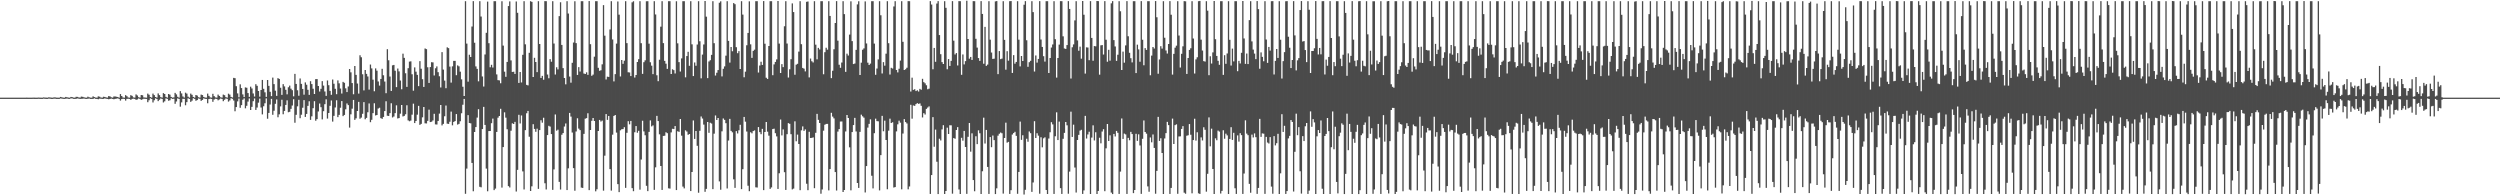 <?xml version="1.0" encoding="UTF-8"?>
<svg xmlns="http://www.w3.org/2000/svg" width="1920" height="150">
  <path d="M0 74.998h1v1.000H0zM1 74.998h1v1.000H1zM2 74.998h1v1.000H2zM3 74.998h1v1.000H3zM4 74.998h1v1.000H4zM5 74.998h1v1.000H5zM6 74.998h1v1.000H6zM7 74.998h1v1.000H7zM8 74.998h1v1.000H8zM9 74.998h1v1.000H9zM10 74.998h1v1.000H10zM11 74.998h1v1.000H11zM12 74.998h1v1.000H12zM13 74.997h1v1.000H13zM14 74.998h1v1.000H14zM15 74.998h1v1.000H15zM16 74.990h1v1.000H16zM17 74.995h1v1.000H17zM18 74.997h1v1.000H18zM19 74.998h1v1.000H19zM20 74.979h1v1.000H20zM21 74.986h1v1.000H21zM22 74.995h1v1.000H22zM23 74.997h1v1.000H23zM24 74.998h1v1.000H24zM25 74.940h1v1.000H25zM26 74.961h1v1.000H26zM27 74.993h1v1.000H27zM28 74.998h1v1.000H28zM29 74.885h1v1.000H29zM30 74.933h1v1.000H30zM31 74.986h1v1.000H31zM32 74.997h1v1.000H32zM33 74.796h1v1.000H33zM34 74.894h1v1.000H34zM35 74.974h1v1.000H35zM36 74.997h1v1.000H36zM37 74.725h1v1.000H37zM38 74.835h1v1.000H38zM39 74.974h1v1.000H39zM40 74.995h1v1.000H40zM41 74.762h1v1.000H41zM42 74.814h1v1.000H42zM43 74.960h1v1.000H43zM44 74.988h1v1.000H44zM45 74.997h1v1.000H45zM46 74.464h1v1.133H46zM47 74.718h1v1.000H47zM48 74.947h1v1.000H48zM49 74.995h1v1.000H49zM50 74.452h1v1.371H50zM51 74.693h1v1.000H51zM52 74.917h1v1.000H52zM53 74.992h1v1.000H53zM54 74.421h1v1.106H54zM55 74.620h1v1.000H55zM56 74.919h1v1.000H56zM57 74.993h1v1.000H57zM58 74.361h1v1.509H58zM59 74.416h1v1.216H59zM60 74.800h1v1.000H60zM61 74.976h1v1.000H61zM62 74.200h1v1.689H62zM63 74.327h1v1.477H63zM64 74.685h1v1.000H64zM65 74.952h1v1.000H65zM66 74.995h1v1.000H66zM67 74.263h1v1.571H67zM68 74.677h1v1.000H68zM69 74.958h1v1.000H69zM70 74.995h1v1.000H70zM71 73.969h1v1.969H71zM72 74.542h1v1.000H72zM73 74.914h1v1.000H73zM74 74.988h1v1.000H74zM75 73.960h1v2.287H75zM76 74.236h1v1.558H76zM77 74.842h1v1.000H77zM78 74.988h1v1.000H78zM79 74.271h1v1.656H79zM80 74.460h1v1.120H80zM81 74.823h1v1.000H81zM82 74.977h1v1.000H82zM83 73.761h1v2.453H83zM84 74.018h1v1.973H84zM85 74.717h1v1.000H85zM86 74.967h1v1.000H86zM87 74.104h1v2.158H87zM88 74.079h1v1.866H88zM89 74.283h1v1.479H89zM90 74.507h1v1.000H90zM91 74.984h1v1.000H91zM92 72.268h1v4.989H92zM93 73.746h1v2.335H93zM94 74.833h1v1.000H94zM95 74.989h1v1.000H95zM96 73.056h1v4.222H96zM97 73.894h1v2.030H97zM98 74.830h1v1.000H98zM99 74.990h1v1.000H99zM100 73.077h1v3.618H100zM101 73.634h1v2.296H101zM102 74.797h1v1.000H102zM103 74.982h1v1.000H103zM104 72.509h1v4.190H104zM105 73.323h1v3.044H105zM106 74.644h1v1.000H106zM107 74.969h1v1.000H107zM108 72.979h1v3.726H108zM109 73.141h1v3.170H109zM110 74.821h1v1.000H110zM111 74.932h1v1.000H111zM112 74.986h1v1.000H112zM113 71.910h1v6.596H113zM114 72.766h1v4.235H114zM115 74.523h1v1.000H115zM116 74.977h1v1.000H116zM117 71.909h1v6.779H117zM118 73.057h1v3.964H118zM119 74.508h1v1.000H119zM120 74.974h1v1.000H120zM121 71.742h1v5.942H121zM122 73.045h1v3.559H122zM123 74.617h1v1.000H123zM124 74.968h1v1.000H124zM125 71.515h1v7.199H125zM126 72.203h1v5.626H126zM127 74.414h1v1.166H127zM128 74.944h1v1.000H128zM129 72.175h1v5.196H129zM130 72.691h1v4.294H130zM131 74.466h1v1.000H131zM132 74.957h1v1.000H132zM133 74.824h1v1.000H133zM134 71.336h1v8.380H134zM135 72.509h1v5.419H135zM136 74.318h1v1.255H136zM137 74.962h1v1.000H137zM138 70.008h1v11.907H138zM139 71.738h1v6.919H139zM140 74.092h1v1.811H140zM141 74.928h1v1.000H141zM142 71.178h1v9.675H142zM143 71.878h1v6.563H143zM144 74.233h1v1.281H144zM145 74.957h1v1.000H145zM146 71.905h1v6.311H146zM147 72.795h1v4.507H147zM148 74.427h1v1.028H148zM149 74.955h1v1.000H149zM150 72.952h1v4.479H150zM151 73.401h1v3.440H151zM152 74.626h1v1.000H152zM153 74.935h1v1.000H153zM154 72.647h1v4.831H154zM155 72.998h1v3.744H155zM156 74.466h1v1.062H156zM157 74.908h1v1.000H157zM158 74.976h1v1.000H158zM159 71.904h1v7.385H159zM160 73.608h1v2.488H160zM161 74.799h1v1.000H161zM162 74.975h1v1.000H162zM163 72.044h1v6.161H163zM164 73.823h1v2.624H164zM165 74.817h1v1.000H165zM166 74.977h1v1.000H166zM167 72.661h1v4.415H167zM168 73.655h1v2.729H168zM169 74.684h1v1.000H169zM170 74.958h1v1.000H170zM171 72.631h1v5.092H171zM172 73.114h1v3.505H172zM173 74.600h1v1.000H173zM174 74.943h1v1.000H174zM175 71.936h1v6.084H175zM176 72.649h1v4.479H176zM177 74.467h1v1.025H177zM178 74.871h1v1.000H178zM179 59.779h1v17.439H179zM180 60.036h1v25.403H180zM181 66.223h1v15.981H181zM182 71.728h1v6.136H182zM183 74.695h1v1.000H183zM184 64.788h1v17.981H184zM185 67.655h1v13.082H185zM186 72.497h1v4.105H186zM187 74.565h1v1.000H187zM188 67.126h1v16.066H188zM189 67.382h1v13.853H189zM190 71.499h1v6.515H190zM191 74.383h1v1.224H191zM192 66.567h1v17.917H192zM193 67.944h1v14.115H193zM194 71.796h1v5.934H194zM195 74.143h1v1.466H195zM196 64.665h1v19.743H196zM197 65.918h1v16.669H197zM198 69.900h1v8.929H198zM199 74.234h1v1.490H199zM200 69.134h1v13.452H200zM201 61.364h1v26.504H201zM202 68.217h1v13.373H202zM203 70.932h1v8.388H203zM204 74.417h1v1.172H204zM205 61.425h1v29.747H205zM206 65.961h1v20.750H206zM207 70.491h1v9.784H207zM208 73.836h1v2.095H208zM209 59.593h1v28.594H209zM210 64.617h1v20.435H210zM211 69.608h1v10.100H211zM212 73.636h1v2.730H212zM213 60.031h1v30.018H213zM214 60.627h1v27.191H214zM215 67.389h1v14.344H215zM216 72.883h1v3.711H216zM217 64.608h1v23.166H217zM218 66.379h1v18.813H218zM219 68.978h1v11.599H219zM220 72.465h1v4.606H220zM221 67.037h1v19.184H221zM222 65.762h1v20.119H222zM223 68.107h1v15.509H223zM224 69.279h1v11.778H224zM225 73.981h1v2.205H225zM226 56.745h1v37.503H226zM227 64.459h1v23.686H227zM228 69.300h1v12.338H228zM229 73.502h1v3.138H229zM230 60.258h1v30.506H230zM231 64.415h1v23.675H231zM232 68.305h1v14.427H232zM233 72.694h1v4.200H233zM234 63.287h1v26.513H234zM235 65.072h1v22.404H235zM236 68.987h1v12.337H236zM237 72.869h1v4.917H237zM238 62.379h1v29.654H238zM239 64.581h1v24.777H239zM240 68.164h1v14.954H240zM241 72.198h1v5.545H241zM242 60.771h1v31.967H242zM243 60.705h1v30.773H243zM244 66.071h1v19.535H244zM245 70.280h1v9.257H245zM246 68.190h1v14.148H246zM247 62.289h1v29.393H247zM248 65.762h1v19.615H248zM249 70.253h1v9.749H249zM250 73.622h1v2.664H250zM251 61.817h1v29.243H251zM252 65.445h1v21.354H252zM253 69.793h1v11.438H253zM254 72.796h1v4.345H254zM255 61.061h1v32.321H255zM256 64.321h1v24.657H256zM257 68.175h1v14.363H257zM258 72.352h1v4.638H258zM259 61.723h1v28.250H259zM260 63.975h1v24.219H260zM261 67.979h1v14.750H261zM262 71.821h1v5.818H262zM263 62.889h1v26.302H263zM264 63.598h1v24.682H264zM265 67.826h1v16.130H265zM266 70.683h1v8.797H266zM267 66.430h1v14.320H267zM268 52.990h1v44.998H268zM269 55.530h1v32.287H269zM270 63.770h1v19.664H270zM271 72.374h1v4.394H271zM272 50.695h1v41.388H272zM273 57.512h1v33.357H273zM274 64.142h1v21.109H274zM275 71.895h1v6.321H275zM276 42.454h1v48.751H276zM277 43.981h1v46.313H277zM278 57.054h1v30.369H278zM279 69.449h1v8.990H279zM280 53.763h1v37.809H280zM281 56.706h1v33.824H281zM282 58.719h1v27.502H282zM283 68.830h1v10.629H283zM284 49.576h1v44.252H284zM285 52.550h1v39.459H285zM286 61.188h1v25.720H286zM287 70.092h1v9.204H287zM288 52.537h1v36.120H288zM289 54.262h1v34.041H289zM290 62.576h1v20.792H290zM291 65.726h1v17.018H291zM292 60.643h1v30.093H292zM293 52.849h1v38.419H293zM294 57.784h1v32.004H294zM295 62.599h1v22.677H295zM296 71.583h1v6.193H296zM297 37.788h1v51.098H297zM298 46.265h1v42.827H298zM299 58.783h1v28.080H299zM300 69.829h1v9.471H300zM301 50.174h1v40.063H301zM302 49.885h1v39.606H302zM303 54.348h1v32.517H303zM304 66.940h1v13.941H304zM305 52.627h1v38.362H305zM306 54.833h1v35.845H306zM307 61.839h1v25.481H307zM308 68.535h1v12.080H308zM309 41.192h1v48.268H309zM310 44.444h1v44.546H310zM311 56.268h1v31.511H311zM312 66.694h1v14.128H312zM313 52.399h1v40.065H313zM314 47.288h1v45.830H314zM315 47.103h1v45.495H315zM316 57.052h1v31.022H316zM317 69.611h1v9.996H317zM318 51.770h1v42.720H318zM319 55.051h1v37.868H319zM320 57.520h1v30.522H320zM321 66.160h1v15.129H321zM322 46.952h1v48.937H322zM323 52.796h1v42.327H323zM324 60.822h1v29.282H324zM325 66.760h1v15.436H325zM326 37.232h1v57.468H326zM327 37.743h1v57.102H327zM328 51.647h1v41.194H328zM329 63.677h1v20.523H329zM330 51.497h1v42.253H330zM331 47.791h1v45.715H331zM332 47.902h1v44.627H332zM333 57.963h1v29.433H333zM334 52.404h1v43.136H334zM335 51.007h1v44.624H335zM336 55.457h1v37.405H336zM337 58.584h1v28.645H337zM338 67.177h1v13.455H338zM339 40.049h1v56.237H339zM340 53.479h1v41.650H340zM341 61.877h1v27.411H341zM342 67.751h1v13.301H342zM343 36.328h1v58.647H343zM344 36.943h1v58.218H344zM345 51.157h1v42.324H345zM346 63.418h1v22.288H346zM347 50.939h1v45.316H347zM348 46.763h1v46.873H348zM349 46.764h1v46.215H349zM350 57.729h1v29.868H350zM351 50.227h1v45.450H351zM352 50.937h1v44.215H352zM353 55.039h1v38.102H353zM354 60.905h1v26.095H354zM355 66.635h1v13.813H355zM356 73.745h1v2.244H356zM357 0.907h1v147.945H357zM358 33.496h1v96.006H358zM359 62.715h1v25.701H359zM360 42.033h1v52.456H360zM361 43.792h1v50.913H361zM362 20.382h1v104.760H362zM363 0.873h1v146.027H363zM364 32.833h1v68.559H364zM365 50.982h1v46.602H365zM366 52.870h1v37.430H366zM367 62.453h1v21.417H367zM368 0.909h1v142.540H368zM369 12.717h1v131.135H369zM370 58.732h1v40.375H370zM371 66.458h1v15.631H371zM372 41.810h1v54.157H372zM373 25.204h1v104.261H373zM374 1.210h1v145.708H374zM375 33.155h1v67.503H375zM376 51.671h1v48.934H376zM377 49.768h1v44.854H377zM378 51.879h1v39.229H378zM379 0.913h1v145.102H379zM380 0.910h1v143.911H380zM381 57.126h1v44.216H381zM382 61.563h1v28.820H382zM383 61.750h1v27.314H383zM384 63.962h1v19.597H384zM385 0.973h1v143.088H385zM386 35.034h1v77.924H386zM387 55.058h1v31.201H387zM388 58.979h1v31.364H388zM389 47.589h1v51.673H389zM390 4.639h1v138.309H390zM391 1.088h1v142.865H391zM392 46.411h1v53.968H392zM393 55.243h1v39.470H393zM394 55.108h1v40.116H394zM395 56.787h1v36.799H395zM396 1.113h1v146.003H396zM397 9.813h1v120.626H397zM398 63.682h1v24.482H398zM399 55.299h1v39.545H399zM400 63.350h1v25.344H400zM401 42.084h1v89.570H401zM402 0.909h1v144.587H402zM403 34.058h1v65.873H403zM404 65.200h1v21.774H404zM405 65.586h1v19.632H405zM406 40.526h1v64.468H406zM407 0.902h1v145.802H407zM408 1.416h1v141.688H408zM409 59.127h1v36.253H409zM410 44.396h1v54.636H410zM411 47.639h1v53.598H411zM412 55.383h1v43.436H412zM413 0.909h1v144.140H413zM414 33.814h1v66.103H414zM415 59.860h1v32.485H415zM416 58.270h1v35.941H416zM417 61.259h1v29.174H417zM418 0.878h1v139.845H418zM419 0.926h1v144.594H419zM420 57.258h1v46.461H420zM421 60.105h1v36.504H421zM422 45.399h1v51.808H422zM423 47.388h1v55.590H423zM424 0.911h1v144.884H424zM425 33.448h1v96.626H425zM426 57.248h1v30.643H426zM427 51.682h1v48.658H427zM428 53.314h1v46.296H428zM429 12.415h1v127.244H429zM430 1.761h1v143.787H430zM431 34.527h1v68.946H431zM432 52.306h1v49.884H432zM433 59.908h1v37.284H433zM434 64.751h1v30.045H434zM435 0.910h1v145.051H435zM436 10.412h1v118.889H436zM437 58.766h1v27.954H437zM438 63.502h1v26.052H438zM439 48.220h1v53.570H439zM440 32.641h1v96.502H440zM441 0.987h1v145.506H441zM442 33.147h1v67.799H442zM443 57.551h1v33.285H443zM444 51.573h1v47.180H444zM445 54.930h1v45.011H445zM446 0.908h1v143.154H446zM447 0.909h1v143.401H447zM448 56.479h1v46.323H448zM449 56.843h1v34.283H449zM450 55.536h1v35.165H450zM451 57.502h1v29.476H451zM452 0.813h1v145.222H452zM453 33.933h1v65.904H453zM454 58.197h1v34.590H454zM455 57.292h1v33.335H455zM456 43.543h1v49.377H456zM457 0.911h1v146.028H457zM458 0.910h1v144.454H458zM459 52.049h1v48.558H459zM460 54.400h1v37.712H460zM461 53.975h1v39.344H461zM462 49.418h1v43.194H462zM463 3.932h1v142.502H463zM464 27.370h1v92.190H464zM465 61.020h1v26.563H465zM466 58.860h1v33.188H466zM467 59.102h1v29.991H467zM468 22.609h1v107.268H468zM469 0.909h1v145.454H469zM470 30.286h1v73.125H470zM471 62.525h1v26.489H471zM472 56.928h1v31.395H472zM473 33.504h1v68.321H473zM474 1.122h1v140.282H474zM475 11.286h1v136.286H475zM476 58.718h1v41.353H476zM477 46.090h1v53.198H477zM478 48.985h1v50.142H478zM479 46.590h1v51.094H479zM480 0.909h1v143.366H480zM481 33.138h1v68.829H481zM482 55.504h1v37.558H482zM483 55.629h1v39.851H483zM484 58.442h1v34.417H484zM485 1.804h1v142.673H485zM486 0.990h1v145.826H486zM487 59.539h1v42.038H487zM488 57.607h1v39.201H488zM489 47.621h1v54.304H489zM490 45.455h1v54.987H490zM491 0.910h1v144.778H491zM492 33.179h1v89.357H492zM493 56.727h1v35.985H493zM494 47.792h1v53.105H494zM495 46.352h1v57.535H495zM496 0.985h1v141.699H496zM497 0.918h1v145.856H497zM498 33.530h1v67.753H498zM499 47.826h1v44.641H499zM500 50.447h1v46.652H500zM501 56.926h1v39.380H501zM502 0.910h1v144.892H502zM503 11.127h1v117.365H503zM504 57.788h1v31.222H504zM505 62.367h1v30.597H505zM506 45.894h1v57.261H506zM507 20.505h1v107.002H507zM508 0.935h1v144.913H508zM509 33.122h1v71.264H509zM510 46.754h1v57.498H510zM511 48.895h1v52.684H511zM512 52.894h1v49.410H512zM513 0.910h1v143.729H513zM514 0.909h1v143.913H514zM515 56.851h1v44.855H515zM516 53.179h1v45.715H516zM517 53.838h1v45.286H517zM518 56.429h1v40.414H518zM519 0.963h1v145.015H519zM520 33.255h1v67.565H520zM521 47.730h1v53.544H521zM522 54.915h1v36.473H522zM523 44.875h1v59.320H523zM524 0.920h1v142.394H524zM525 0.910h1v143.764H525zM526 59.415h1v40.675H526zM527 43.082h1v57.916H527zM528 39.789h1v63.751H528zM529 50.535h1v52.362H529zM530 0.897h1v145.830H530zM531 34.067h1v98.016H531zM532 58.398h1v34.096H532zM533 47.967h1v58.727H533zM534 50.505h1v50.125H534zM535 34.217h1v77.766H535zM536 0.909h1v147.112H536zM537 31.688h1v68.744H537zM538 60.177h1v29.265H538zM539 41.911h1v49.118H539zM540 34.127h1v61.569H540zM541 0.781h1v146.539H541zM542 12.807h1v132.225H542zM543 59.995h1v33.686H543zM544 47.200h1v54.816H544zM545 46.235h1v48.037H545zM546 42.118h1v52.771H546zM547 0.911h1v144.318H547zM548 33.159h1v69.473H548zM549 58.016h1v30.667H549zM550 55.877h1v36.266H550zM551 53.831h1v36.783H551zM552 2.088h1v137.229H552zM553 1.038h1v144.667H553zM554 58.653h1v42.219H554zM555 52.858h1v38.128H555zM556 50.975h1v41.102H556zM557 42.736h1v51.870H557zM558 0.908h1v143.822H558zM559 31.388h1v76.532H559zM560 48.053h1v43.223H560zM561 36.100h1v64.395H561zM562 39.366h1v62.250H562zM563 2.337h1v135.383H563zM564 3.218h1v141.088H564zM565 36.271h1v64.457H565zM566 40.859h1v61.642H566zM567 39.272h1v60.780H567zM568 52.995h1v42.852H568zM569 0.908h1v144.348H569zM570 11.202h1v118.757H570zM571 59.352h1v30.429H571zM572 55.016h1v38.409H572zM573 34.780h1v66.251H573zM574 25.288h1v117.371H574zM575 1.045h1v145.812H575zM576 34.040h1v67.554H576zM577 44.428h1v57.953H577zM578 39.057h1v61.622H578zM579 38.132h1v62.021H579zM580 0.909h1v142.981H580zM581 0.913h1v143.112H581zM582 55.725h1v41.881H582zM583 50.351h1v51.127H583zM584 47.427h1v55.647H584zM585 49.844h1v49.110H585zM586 0.814h1v145.185H586zM587 33.603h1v67.792H587zM588 59.680h1v34.028H588zM589 60.630h1v40.487H589zM590 35.310h1v68.893H590zM591 0.920h1v144.127H591zM592 0.910h1v143.025H592zM593 57.760h1v41.387H593zM594 49.450h1v49.389H594zM595 47.547h1v54.734H595zM596 45.624h1v59.132H596zM597 0.762h1v144.334H597zM598 33.507h1v99.544H598zM599 56.044h1v35.770H599zM600 49.270h1v54.709H600zM601 51.573h1v47.785H601zM602 20.157h1v112.088H602zM603 0.909h1v144.984H603zM604 33.421h1v69.657H604zM605 59.535h1v35.009H605zM606 53.183h1v41.906H606zM607 45.454h1v57.634H607zM608 2.635h1v142.816H608zM609 9.280h1v135.558H609zM610 57.401h1v35.797H610zM611 49.643h1v58.874H611zM612 48.983h1v54.379H612zM613 39.608h1v70.963H613zM614 0.913h1v145.160H614zM615 33.926h1v66.161H615zM616 52.193h1v44.900H616zM617 52.740h1v47.776H617zM618 54.825h1v44.547H618zM619 1.383h1v139.716H619zM620 1.139h1v144.922H620zM621 59.437h1v41.790H621zM622 44.931h1v61.073H622zM623 47.049h1v58.810H623zM624 47.990h1v57.514H624zM625 0.909h1v143.616H625zM626 34.319h1v67.653H626zM627 45.552h1v41.920H627zM628 36.748h1v55.285H628zM629 37.983h1v56.462H629zM630 0.910h1v147.853H630zM631 0.898h1v144.627H631zM632 57.021h1v43.337H632zM633 40.065h1v55.725H633zM634 36.650h1v58.529H634zM635 38.170h1v56.963H635zM636 0.912h1v145.295H636zM637 12.241h1v117.614H637zM638 59.990h1v26.630H638zM639 54.306h1v35.249H639zM640 37.850h1v53.087H640zM641 17.667h1v114.456H641zM642 0.895h1v145.441H642zM643 31.242h1v69.846H643zM644 49.723h1v49.423H644zM645 52.047h1v41.287H645zM646 48.015h1v45.274H646zM647 0.909h1v146.553H647zM648 10.855h1v135.090H648zM649 55.203h1v45.763H649zM650 41.213h1v47.128H650zM651 42.669h1v47.950H651zM652 26.553h1v86.620H652zM653 1.040h1v145.155H653zM654 31.608h1v69.829H654zM655 49.193h1v46.853H655zM656 48.771h1v41.764H656zM657 38.303h1v62.646H657zM658 3.396h1v137.164H658zM659 0.971h1v143.379H659zM660 57.598h1v43.653H660zM661 48.147h1v39.924H661zM662 38.201h1v51.131H662zM663 37.157h1v53.209H663zM664 1.077h1v146.759H664zM665 33.386h1v94.149H665zM666 48.106h1v49.898H666zM667 49.912h1v45.233H667zM668 48.847h1v42.818H668zM669 0.910h1v134.057H669zM670 0.909h1v143.794H670zM671 33.486h1v68.794H671zM672 57.447h1v33.700H672zM673 52.630h1v40.425H673zM674 45.624h1v47.567H674zM675 0.907h1v145.314H675zM676 11.747h1v107.411H676zM677 56.437h1v32.539H677zM678 47.723h1v53.079H678zM679 50.429h1v42.251H679zM680 41.192h1v66.321H680zM681 0.909h1v144.455H681zM682 33.177h1v67.188H682zM683 57.265h1v33.896H683zM684 52.092h1v42.381H684zM685 52.637h1v41.250H685zM686 4.990h1v139.049H686zM687 0.907h1v142.753H687zM688 53.740h1v47.170H688zM689 55.614h1v39.895H689zM690 52.794h1v39.868H690zM691 46.535h1v47.683H691zM692 0.898h1v144.518H692zM693 32.082h1v70.494H693zM694 53.766h1v37.729H694zM695 53.173h1v40.575H695zM696 52.043h1v42.798H696zM697 0.881h1v144.522H697zM698 0.905h1v142.314H698zM699 70.281h1v10.189H699zM700 59.629h1v31.508H700zM701 68.994h1v11.998H701zM702 68.523h1v12.767H702zM703 69.960h1v10.018H703zM704 69.302h1v9.922H704zM705 70.311h1v9.468H705zM706 68.272h1v11.133H706zM707 68.911h1v12.331H707zM708 60.510h1v29.701H708zM709 63.061h1v23.863H709zM710 64.023h1v23.938H710zM711 65.497h1v18.137H711zM712 68.547h1v14.051H712zM713 68.103h1v13.620H713zM714 0.893h1v148.058H714zM715 3.458h1v131.008H715zM716 53.176h1v36.795H716zM717 36.809h1v75.882H717zM718 47.443h1v52.071H718zM719 2.701h1v121.505H719zM720 0.866h1v148.173H720zM721 26.914h1v79.627H721zM722 41.649h1v66.241H722zM723 47.722h1v51.639H723zM724 49.129h1v47.013H724zM725 0.909h1v148.061H725zM726 5.969h1v140.723H726zM727 53.218h1v44.820H727zM728 45.347h1v57.583H728zM729 50.640h1v45.540H729zM730 46.728h1v49.539H730zM731 0.879h1v147.855H731zM732 31.210h1v74.807H732zM733 41.849h1v64.716H733zM734 40.767h1v59.063H734zM735 50.266h1v47.358H735zM736 0.895h1v144.593H736zM737 0.909h1v148.081H737zM738 57.453h1v48.368H738zM739 41.809h1v66.214H739zM740 49.467h1v51.073H740zM741 46.971h1v65.910H741zM742 0.579h1v148.335H742zM743 29.977h1v75.070H743zM744 45.068h1v49.403H744zM745 43.712h1v72.778H745zM746 46.017h1v56.401H746zM747 0.893h1v137.406H747zM748 0.911h1v145.997H748zM749 29.797h1v74.840H749zM750 36.581h1v74.124H750zM751 44.579h1v55.495H751zM752 46.753h1v55.613H752zM753 0.881h1v148.086H753zM754 10.687h1v120.842H754zM755 48.932h1v41.413H755zM756 20.618h1v89.627H756zM757 50.601h1v49.199H757zM758 49.595h1v78.610H758zM759 0.907h1v148.055H759zM760 30.463h1v74.816H760zM761 40.362h1v72.705H761zM762 45.278h1v58.827H762zM763 45.082h1v62.551H763zM764 1.058h1v147.988H764zM765 0.834h1v143.781H765zM766 56.932h1v47.267H766zM767 39.230h1v63.459H767zM768 45.427h1v56.341H768zM769 45.031h1v57.329H769zM770 0.911h1v147.762H770zM771 30.625h1v75.345H771zM772 53.524h1v40.685H772zM773 39.325h1v70.219H773zM774 46.581h1v62.376H774zM775 0.924h1v148.034H775zM776 0.800h1v145.286H776zM777 56.016h1v47.295H777zM778 42.329h1v59.873H778zM779 48.914h1v52.307H779zM780 47.544h1v56.781H780zM781 0.910h1v147.939H781zM782 30.479h1v101.544H782zM783 50.975h1v42.400H783zM784 43.014h1v64.391H784zM785 46.871h1v57.023H785zM786 3.639h1v145.784H786zM787 0.861h1v144.905H787zM788 30.916h1v75.612H788zM789 51.323h1v57.543H789zM790 47.773h1v53.179H790zM791 46.686h1v55.619H791zM792 0.909h1v146.448H792zM793 9.305h1v130.809H793zM794 54.953h1v38.141H794zM795 42.600h1v63.398H795zM796 48.068h1v54.279H796zM797 45.257h1v58.910H797zM798 0.879h1v147.901H798zM799 30.380h1v75.033H799zM800 36.031h1v77.103H800zM801 43.144h1v63.075H801zM802 47.288h1v58.173H802zM803 0.911h1v144.983H803zM804 0.909h1v148.065H804zM805 56.046h1v50.370H805zM806 44.553h1v57.040H806zM807 36.496h1v57.368H807zM808 34.163h1v61.366H808zM809 0.909h1v148.034H809zM810 30.098h1v74.577H810zM811 59.583h1v26.705H811zM812 44.547h1v63.048H812zM813 34.255h1v59.124H813zM814 0.865h1v143.647H814zM815 0.909h1v148.014H815zM816 27.884h1v78.726H816zM817 37.206h1v64.820H817zM818 37.571h1v56.140H818zM819 34.592h1v61.659H819zM820 0.889h1v147.886H820zM821 6.874h1v124.937H821zM822 60.340h1v25.444H822zM823 36.297h1v68.878H823zM824 34.093h1v61.676H824zM825 15.649h1v113.042H825zM826 0.909h1v146.952H826zM827 31.023h1v76.497H827zM828 38.986h1v64.578H828zM829 35.848h1v64.431H829zM830 45.071h1v54.630H830zM831 0.779h1v148.164H831zM832 11.329h1v134.887H832zM833 56.518h1v32.450H833zM834 36.349h1v70.024H834zM835 36.501h1v66.757H835zM836 46.249h1v54.938H836zM837 0.882h1v148.104H837zM838 29.157h1v76.505H838zM839 46.637h1v49.603H839zM840 35.404h1v72.481H840zM841 35.558h1v66.029H841zM842 0.769h1v148.222H842zM843 0.881h1v145.751H843zM844 57.360h1v48.424H844zM845 34.826h1v75.249H845zM846 34.633h1v66.392H846zM847 41.876h1v57.364H847zM848 0.876h1v145.944H848zM849 30.502h1v83.414H849zM850 47.388h1v47.857H850zM851 38.243h1v70.040H851zM852 46.593h1v57.319H852zM853 2.544h1v145.365H853zM854 0.892h1v148.152H854zM855 30.823h1v72.045H855zM856 35.687h1v69.126H856zM857 46.745h1v53.827H857zM858 42.018h1v59.985H858zM859 0.905h1v148.059H859zM860 8.661h1v123.111H860zM861 53.760h1v37.230H861zM862 39.646h1v67.065H862zM863 48.134h1v54.448H863zM864 34.871h1v68.351H864zM865 0.860h1v148.099H865zM866 27.845h1v78.044H866zM867 40.575h1v67.162H867zM868 44.720h1v56.537H868zM869 47.898h1v55.083H869zM870 0.931h1v147.416H870zM871 0.909h1v145.036H871zM872 56.115h1v46.640H872zM873 34.318h1v73.856H873zM874 37.949h1v65.241H874zM875 47.403h1v64.325H875zM876 0.880h1v148.019H876zM877 30.539h1v76.081H877zM878 50.146h1v42.381H878zM879 36.990h1v64.376H879zM880 38.368h1v64.303H880zM881 0.905h1v142.262H881zM882 0.909h1v146.329H882zM883 57.821h1v47.776H883zM884 42.716h1v66.572H884zM885 36.101h1v67.180H885zM886 37.265h1v76.330H886zM887 0.807h1v147.998H887zM888 13.279h1v117.933H888zM889 56.641h1v33.098H889zM890 45.688h1v62.531H890zM891 35.458h1v70.720H891zM892 37.324h1v80.202H892zM893 0.909h1v148.074H893zM894 28.973h1v77.391H894zM895 38.749h1v63.475H895zM896 41.123h1v52.477H896zM897 33.770h1v62.346H897zM898 0.869h1v148.074H898zM899 11.323h1v133.012H899zM900 57.313h1v33.761H900zM901 41.364h1v69.251H901zM902 36.596h1v59.487H902zM903 35.052h1v60.411H903zM904 0.909h1v147.938H904zM905 27.299h1v77.500H905zM906 51.864h1v52.830H906zM907 41.331h1v57.669H907zM908 35.569h1v61.283H908zM909 0.869h1v147.112H909zM910 1.042h1v147.732H910zM911 56.761h1v47.504H911zM912 44.531h1v59.374H912zM913 38.353h1v56.933H913zM914 37.049h1v66.402H914zM915 0.908h1v147.561H915zM916 29.596h1v77.969H916zM917 56.456h1v34.724H917zM918 45.631h1v62.336H918zM919 43.989h1v57.581H919zM920 0.917h1v147.566H920zM921 0.705h1v148.232H921zM922 30.483h1v75.038H922zM923 38.835h1v69.037H923zM924 46.928h1v50.800H924zM925 47.334h1v52.331H925zM926 0.910h1v146.274H926zM927 8.176h1v125.310H927zM928 57.755h1v32.388H928zM929 43.237h1v69.149H929zM930 48.804h1v50.016H930zM931 40.238h1v89.568H931zM932 0.769h1v148.205H932zM933 30.083h1v76.141H933zM934 42.932h1v64.772H934zM935 46.688h1v53.589H935zM936 49.744h1v51.322H936zM937 0.910h1v147.723H937zM938 0.909h1v145.702H938zM939 57.491h1v42.567H939zM940 42.384h1v64.147H940zM941 49.019h1v53.656H941zM942 41.047h1v62.934H942zM943 0.910h1v148.099H943zM944 30.550h1v76.161H944zM945 50.338h1v47.351H945zM946 37.344h1v70.147H946zM947 47.146h1v54.838H947zM948 0.929h1v143.669H948zM949 0.910h1v148.050H949zM950 54.677h1v49.325H950zM951 46.767h1v61.995H951zM952 48.740h1v53.555H952zM953 40.572h1v63.201H953zM954 0.774h1v148.188H954zM955 29.551h1v103.748H955zM956 49.047h1v43.388H956zM957 41.103h1v61.513H957zM958 49.198h1v54.621H958zM959 15.439h1v125.784H959zM960 0.909h1v147.118H960zM961 31.809h1v71.557H961zM962 38.119h1v67.438H962zM963 41.155h1v61.306H963zM964 45.438h1v59.944H964zM965 0.844h1v148.062H965zM966 7.036h1v137.273H966zM967 52.803h1v38.465H967zM968 40.225h1v64.909H968zM969 43.678h1v58.763H969zM970 47.064h1v55.613H970zM971 0.905h1v147.983H971zM972 30.351h1v74.772H972zM973 48.259h1v61.230H973zM974 36.046h1v74.178H974zM975 38.870h1v66.433H975zM976 0.939h1v142.394H976zM977 0.878h1v147.927H977zM978 57.199h1v47.329H978zM979 46.751h1v64.903H979zM980 37.652h1v72.300H980zM981 44.514h1v58.238H981zM982 0.911h1v148.068H982zM983 30.534h1v102.601H983zM984 60.336h1v27.357H984zM985 46.971h1v54.350H985zM986 40.038h1v56.571H986zM987 0.962h1v147.980H987zM988 0.895h1v145.843H988zM989 28.224h1v78.081H989zM990 36.685h1v67.648H990zM991 52.279h1v39.908H991zM992 46.070h1v47.587H992zM993 0.893h1v146.196H993zM994 27.184h1v89.421H994zM995 54.048h1v33.230H995zM996 46.328h1v57.508H996zM997 44.665h1v52.956H997zM998 7.742h1v123.784H998zM999 0.819h1v147.854H999zM1000 31.871h1v72.676H1000zM1001 31.514h1v76.836H1001zM1002 38.432h1v58.534H1002zM1003 47.695h1v46.768H1003zM1004 0.909h1v148.033H1004zM1005 7.490h1v138.909H1005zM1006 56.073h1v29.472H1006zM1007 39.187h1v58.179H1007zM1008 39.160h1v52.329H1008zM1009 37.067h1v56.918H1009zM1010 0.841h1v148.158H1010zM1011 29.862h1v74.847H1011zM1012 41.824h1v58.050H1012zM1013 36.813h1v65.310H1013zM1014 41.711h1v50.803H1014zM1015 0.922h1v144.025H1015zM1016 0.877h1v148.110H1016zM1017 57.213h1v47.245H1017zM1018 45.773h1v57.100H1018zM1019 50.474h1v40.136H1019zM1020 43.730h1v56.970H1020zM1021 0.846h1v148.134H1021zM1022 29.161h1v83.914H1022zM1023 57.765h1v27.831H1023zM1024 47.670h1v66.962H1024zM1025 50.833h1v46.483H1025zM1026 0.945h1v138.765H1026zM1027 0.908h1v147.645H1027zM1028 27.929h1v76.665H1028zM1029 45.051h1v56.835H1029zM1030 50.782h1v43.957H1030zM1031 42.035h1v53.785H1031zM1032 0.899h1v148.137H1032zM1033 9.921h1v123.607H1033zM1034 58.216h1v29.095H1034zM1035 41.023h1v74.351H1035zM1036 48.010h1v47.157H1036zM1037 42.881h1v58.411H1037zM1038 0.885h1v148.096H1038zM1039 30.455h1v76.096H1039zM1040 46.669h1v63.002H1040zM1041 50.914h1v50.303H1041zM1042 46.213h1v49.688H1042zM1043 0.992h1v148.035H1043zM1044 0.834h1v145.249H1044zM1045 54.968h1v48.855H1045zM1046 46.619h1v55.907H1046zM1047 50.558h1v45.349H1047zM1048 50.959h1v43.080H1048zM1049 0.904h1v148.080H1049zM1050 26.382h1v79.706H1050zM1051 57.679h1v31.772H1051zM1052 38.945h1v63.788H1052zM1053 49.505h1v48.929H1053zM1054 0.978h1v147.878H1054zM1055 0.958h1v144.532H1055zM1056 54.151h1v52.205H1056zM1057 46.503h1v60.419H1057zM1058 49.090h1v46.101H1058zM1059 47.736h1v57.833H1059zM1060 0.898h1v148.067H1060zM1061 27.407h1v106.360H1061zM1062 57.659h1v30.744H1062zM1063 43.237h1v65.505H1063zM1064 42.826h1v52.745H1064zM1065 0.993h1v144.890H1065zM1066 0.761h1v147.827H1066zM1067 27.847h1v80.531H1067zM1068 64.724h1v19.744H1068zM1069 66.647h1v16.208H1069zM1070 67.387h1v15.528H1070zM1071 0.943h1v148.044H1071zM1072 0.909h1v146.432H1072zM1073 56.830h1v44.272H1073zM1074 53.493h1v40.490H1074zM1075 50.791h1v44.493H1075zM1076 47.813h1v47.836H1076zM1077 0.908h1v145.990H1077zM1078 33.160h1v69.623H1078zM1079 50.304h1v48.262H1079zM1080 51.461h1v43.133H1080zM1081 48.313h1v48.507H1081zM1082 0.911h1v144.706H1082zM1083 0.911h1v145.276H1083zM1084 55.049h1v48.874H1084zM1085 44.708h1v50.936H1085zM1086 51.053h1v45.826H1086zM1087 53.295h1v43.899H1087zM1088 0.908h1v145.302H1088zM1089 36.212h1v83.010H1089zM1090 48.003h1v41.595H1090zM1091 35.895h1v69.861H1091zM1092 48.345h1v48.324H1092zM1093 0.910h1v130.038H1093zM1094 0.911h1v145.950H1094zM1095 38.327h1v63.415H1095zM1096 38.683h1v59.586H1096zM1097 38.718h1v61.496H1097zM1098 46.914h1v53.209H1098zM1099 0.884h1v146.266H1099zM1100 12.991h1v112.782H1100zM1101 50.766h1v38.908H1101zM1102 33.713h1v71.239H1102zM1103 41.528h1v59.971H1103zM1104 38.179h1v89.700H1104zM1105 0.911h1v145.567H1105zM1106 35.824h1v68.454H1106zM1107 50.323h1v44.971H1107zM1108 44.433h1v53.953H1108zM1109 40.130h1v61.216H1109zM1110 0.909h1v146.736H1110zM1111 0.904h1v142.011H1111zM1112 60.471h1v35.289H1112zM1113 41.022h1v59.968H1113zM1114 34.545h1v65.197H1114zM1115 41.964h1v57.974H1115zM1116 0.909h1v145.642H1116zM1117 35.525h1v66.263H1117zM1118 47.106h1v48.750H1118zM1119 40.799h1v61.788H1119zM1120 48.269h1v55.128H1120zM1121 0.909h1v142.459H1121zM1122 0.908h1v146.530H1122zM1123 57.732h1v45.066H1123zM1124 49.091h1v53.075H1124zM1125 47.509h1v54.570H1125zM1126 47.151h1v56.828H1126zM1127 0.909h1v145.448H1127zM1128 34.935h1v89.942H1128zM1129 60.081h1v30.169H1129zM1130 37.514h1v65.284H1130zM1131 36.215h1v68.353H1131zM1132 30.021h1v99.200H1132zM1133 0.916h1v145.925H1133zM1134 36.010h1v63.057H1134zM1135 42.808h1v63.527H1135zM1136 37.132h1v68.187H1136zM1137 41.947h1v62.669H1137zM1138 0.910h1v145.510H1138zM1139 10.829h1v115.445H1139zM1140 59.954h1v30.313H1140zM1141 52.399h1v48.388H1141zM1142 33.320h1v70.232H1142zM1143 34.497h1v70.194H1143zM1144 0.926h1v145.669H1144zM1145 34.334h1v69.418H1145zM1146 41.718h1v62.655H1146zM1147 44.129h1v60.679H1147zM1148 34.829h1v71.213H1148zM1149 0.922h1v143.417H1149zM1150 0.909h1v143.734H1150zM1151 59.076h1v40.536H1151zM1152 49.986h1v48.922H1152zM1153 47.495h1v56.376H1153zM1154 46.564h1v57.242H1154zM1155 0.911h1v146.933H1155zM1156 36.848h1v66.225H1156zM1157 56.418h1v37.471H1157zM1158 47.509h1v49.143H1158zM1159 47.094h1v55.129H1159zM1160 36.401h1v78.413H1160zM1161 0.909h1v148.041H1161zM1162 36.273h1v63.368H1162zM1163 47.698h1v49.600H1163zM1164 51.788h1v42.521H1164zM1165 50.670h1v44.197H1165zM1166 0.909h1v148.076H1166zM1167 34.178h1v79.800H1167zM1168 48.677h1v38.828H1168zM1169 32.345h1v69.481H1169zM1170 50.865h1v45.060H1170zM1171 23.882h1v97.597H1171zM1172 0.908h1v145.664H1172zM1173 32.681h1v68.084H1173zM1174 47.845h1v43.207H1174zM1175 48.564h1v44.649H1175zM1176 51.501h1v42.793H1176zM1177 0.921h1v145.830H1177zM1178 0.908h1v141.779H1178zM1179 58.772h1v30.665H1179zM1180 41.406h1v52.166H1180zM1181 44.145h1v52.503H1181zM1182 51.082h1v44.710H1182zM1183 0.909h1v145.802H1183zM1184 35.955h1v67.395H1184zM1185 55.456h1v38.542H1185zM1186 48.112h1v50.811H1186zM1187 47.768h1v51.046H1187zM1188 0.890h1v138.856H1188zM1189 0.917h1v145.865H1189zM1190 56.766h1v42.512H1190zM1191 48.308h1v54.816H1191zM1192 51.351h1v47.803H1192zM1193 49.246h1v51.531H1193zM1194 0.909h1v146.912H1194zM1195 34.794h1v71.189H1195zM1196 60.464h1v27.771H1196zM1197 46.767h1v51.380H1197zM1198 48.215h1v52.003H1198zM1199 0.909h1v131.011H1199zM1200 0.909h1v148.067H1200zM1201 34.498h1v65.963H1201zM1202 42.902h1v62.135H1202zM1203 46.607h1v55.704H1203zM1204 49.165h1v47.112H1204zM1205 0.921h1v145.699H1205zM1206 11.093h1v115.387H1206zM1207 54.913h1v36.977H1207zM1208 51.865h1v48.477H1208zM1209 48.905h1v52.985H1209zM1210 45.940h1v56.601H1210zM1211 0.910h1v146.850H1211zM1212 36.810h1v66.124H1212zM1213 34.889h1v67.739H1213zM1214 39.474h1v63.571H1214zM1215 45.953h1v57.989H1215zM1216 0.934h1v146.816H1216zM1217 0.910h1v142.014H1217zM1218 61.217h1v37.654H1218zM1219 39.321h1v61.540H1219zM1220 40.596h1v62.732H1220zM1221 50.500h1v51.484H1221zM1222 0.912h1v145.884H1222zM1223 35.019h1v68.423H1223zM1224 56.874h1v38.486H1224zM1225 47.222h1v55.272H1225zM1226 35.473h1v68.137H1226zM1227 0.912h1v142.063H1227zM1228 0.910h1v145.632H1228zM1229 58.448h1v40.222H1229zM1230 50.242h1v47.665H1230zM1231 35.708h1v69.387H1231zM1232 35.161h1v69.903H1232zM1233 0.927h1v145.503H1233zM1234 35.228h1v91.531H1234zM1235 58.083h1v33.308H1235zM1236 47.407h1v55.493H1236zM1237 42.985h1v61.120H1237zM1238 32.264h1v83.883H1238zM1239 0.909h1v145.667H1239zM1240 35.801h1v65.935H1240zM1241 54.819h1v41.781H1241zM1242 53.028h1v46.090H1242zM1243 35.304h1v70.542H1243zM1244 0.908h1v144.117H1244zM1245 11.352h1v135.126H1245zM1246 58.640h1v30.428H1246zM1247 46.990h1v48.807H1247zM1248 45.243h1v57.558H1248zM1249 42.190h1v66.910H1249zM1250 0.910h1v148.046H1250zM1251 36.156h1v67.590H1251zM1252 58.526h1v29.204H1252zM1253 53.192h1v39.789H1253zM1254 43.563h1v51.124H1254zM1255 1.235h1v147.788H1255zM1256 0.897h1v145.047H1256zM1257 59.052h1v42.892H1257zM1258 49.060h1v51.986H1258zM1259 48.148h1v47.416H1259zM1260 37.057h1v57.379H1260zM1261 0.909h1v145.481H1261zM1262 35.422h1v66.280H1262zM1263 64.001h1v25.564H1263zM1264 54.549h1v37.940H1264zM1265 46.129h1v47.184H1265zM1266 10.866h1v135.999H1266zM1267 0.901h1v147.879H1267zM1268 37.101h1v63.796H1268zM1269 48.008h1v43.382H1269zM1270 52.080h1v39.519H1270zM1271 49.891h1v42.510H1271zM1272 0.909h1v145.538H1272zM1273 12.645h1v114.172H1273zM1274 49.189h1v41.391H1274zM1275 44.264h1v54.653H1275zM1276 49.862h1v49.403H1276zM1277 36.722h1v81.806H1277zM1278 0.769h1v146.513H1278zM1279 37.933h1v63.106H1279zM1280 38.686h1v57.781H1280zM1281 40.430h1v57.333H1281zM1282 49.666h1v51.175H1282zM1283 0.912h1v141.619H1283zM1284 8.676h1v137.531H1284zM1285 53.931h1v35.568H1285zM1286 36.922h1v60.902H1286zM1287 39.827h1v59.999H1287zM1288 51.352h1v48.321H1288zM1289 0.857h1v148.151H1289zM1290 37.704h1v65.215H1290zM1291 53.490h1v39.070H1291zM1292 41.403h1v59.334H1292zM1293 45.389h1v56.106H1293zM1294 0.910h1v138.185H1294zM1295 0.906h1v145.603H1295zM1296 60.227h1v40.318H1296zM1297 46.940h1v51.642H1297zM1298 34.585h1v69.957H1298zM1299 38.631h1v65.999H1299zM1300 0.885h1v148.107H1300zM1301 36.379h1v87.267H1301zM1302 55.413h1v36.811H1302zM1303 48.689h1v53.021H1303zM1304 40.866h1v63.386H1304zM1305 35.032h1v92.868H1305zM1306 0.906h1v143.804H1306zM1307 38.103h1v61.542H1307zM1308 54.064h1v42.578H1308zM1309 44.985h1v54.463H1309zM1310 33.348h1v71.852H1310zM1311 0.714h1v145.555H1311zM1312 14.935h1v109.977H1312zM1313 61.890h1v27.431H1313zM1314 50.692h1v52.821H1314zM1315 46.919h1v55.758H1315zM1316 40.259h1v65.141H1316zM1317 0.909h1v143.238H1317zM1318 37.834h1v61.621H1318zM1319 53.693h1v43.302H1319zM1320 48.012h1v52.813H1320zM1321 47.487h1v54.127H1321zM1322 1.632h1v146.972H1322zM1323 0.904h1v141.431H1323zM1324 59.358h1v40.030H1324zM1325 55.694h1v52.332H1325zM1326 56.391h1v45.145H1326zM1327 44.678h1v59.729H1327zM1328 0.910h1v141.950H1328zM1329 37.331h1v62.781H1329zM1330 59.421h1v34.007H1330zM1331 48.818h1v53.742H1331zM1332 47.339h1v56.315H1332zM1333 0.950h1v134.154H1333zM1334 1.145h1v145.375H1334zM1335 45.570h1v52.380H1335zM1336 46.333h1v56.051H1336zM1337 47.678h1v55.150H1337zM1338 48.296h1v52.712H1338zM1339 0.909h1v145.860H1339zM1340 11.213h1v125.414H1340zM1341 51.771h1v33.503H1341zM1342 40.677h1v51.097H1342zM1343 35.006h1v58.243H1343zM1344 7.862h1v108.093H1344zM1345 0.709h1v148.110H1345zM1346 40.881h1v57.398H1346zM1347 49.028h1v51.571H1347zM1348 38.358h1v51.928H1348zM1349 33.806h1v59.027H1349zM1350 0.912h1v139.783H1350zM1351 15.618h1v128.514H1351zM1352 60.144h1v35.424H1352zM1353 52.437h1v38.091H1353zM1354 44.604h1v47.217H1354zM1355 42.888h1v48.801H1355zM1356 1.520h1v142.786H1356zM1357 38.258h1v61.510H1357zM1358 46.079h1v45.054H1358zM1359 55.959h1v35.486H1359zM1360 46.797h1v45.408H1360zM1361 0.911h1v138.814H1361zM1362 0.910h1v142.809H1362zM1363 58.317h1v39.738H1363zM1364 45.524h1v42.244H1364zM1365 48.532h1v41.717H1365zM1366 51.701h1v39.946H1366zM1367 1.826h1v146.204H1367zM1368 40.530h1v57.856H1368zM1369 49.610h1v34.712H1369zM1370 39.277h1v53.263H1370zM1371 40.025h1v50.282H1371zM1372 0.990h1v122.733H1372zM1373 0.922h1v142.779H1373zM1374 41.791h1v54.914H1374zM1375 48.137h1v39.560H1375zM1376 45.642h1v54.861H1376zM1377 38.165h1v51.151H1377zM1378 1.192h1v147.085H1378zM1379 18.962h1v102.915H1379zM1380 64.850h1v19.673H1380zM1381 46.530h1v43.686H1381zM1382 40.080h1v49.155H1382zM1383 37.447h1v63.286H1383zM1384 0.909h1v142.791H1384zM1385 41.386h1v56.282H1385zM1386 58.068h1v32.948H1386zM1387 52.232h1v40.918H1387zM1388 43.304h1v50.665H1388zM1389 2.258h1v146.020H1389zM1390 1.228h1v139.624H1390zM1391 62.598h1v32.331H1391zM1392 52.903h1v41.896H1392zM1393 47.189h1v50.044H1393zM1394 39.189h1v72.898H1394zM1395 2.749h1v139.335H1395zM1396 41.136h1v58.759H1396zM1397 62.401h1v25.856H1397zM1398 53.064h1v39.672H1398zM1399 44.006h1v49.845H1399zM1400 8.438h1v125.400H1400zM1401 0.910h1v143.171H1401zM1402 60.843h1v35.326H1402zM1403 49.718h1v42.459H1403zM1404 51.541h1v42.419H1404zM1405 46.315h1v47.705H1405zM1406 0.920h1v145.677H1406zM1407 43.554h1v78.018H1407zM1408 57.295h1v31.905H1408zM1409 53.808h1v39.762H1409zM1410 50.856h1v47.133H1410zM1411 38.209h1v68.539H1411zM1412 0.997h1v145.637H1412zM1413 41.146h1v59.168H1413zM1414 52.802h1v36.954H1414zM1415 51.513h1v42.200H1415zM1416 45.346h1v49.652H1416zM1417 5.568h1v136.440H1417zM1418 16.215h1v122.802H1418zM1419 59.744h1v28.943H1419zM1420 48.959h1v47.269H1420zM1421 46.304h1v51.268H1421zM1422 50.668h1v51.448H1422zM1423 4.185h1v140.099H1423zM1424 40.528h1v61.863H1424zM1425 52.873h1v39.671H1425zM1426 52.054h1v47.908H1426zM1427 50.173h1v47.727H1427zM1428 0.872h1v148.133H1428zM1429 0.911h1v144.910H1429zM1430 50.799h1v61.838H1430zM1431 49.860h1v58.798H1431zM1432 62.762h1v24.424H1432zM1433 58.091h1v33.018H1433zM1434 0.897h1v148.038H1434zM1435 36.160h1v105.198H1435zM1436 68.828h1v17.704H1436zM1437 50.536h1v50.980H1437zM1438 62.716h1v23.090H1438zM1439 7.491h1v126.957H1439zM1440 0.893h1v148.082H1440zM1441 37.226h1v75.838H1441zM1442 46.123h1v50.014H1442zM1443 66.377h1v15.649H1443zM1444 59.525h1v29.194H1444zM1445 0.904h1v147.874H1445zM1446 4.532h1v140.618H1446zM1447 54.736h1v32.108H1447zM1448 46.036h1v56.553H1448zM1449 62.762h1v22.846H1449zM1450 64.580h1v23.933H1450zM1451 0.910h1v148.040H1451zM1452 37.210h1v74.139H1452zM1453 55.084h1v38.668H1453zM1454 62.359h1v26.673H1454zM1455 62.087h1v26.835H1455zM1456 0.817h1v148.096H1456zM1457 0.925h1v143.963H1457zM1458 50.895h1v44.243H1458zM1459 50.151h1v56.357H1459zM1460 59.715h1v31.377H1460zM1461 62.214h1v25.266H1461zM1462 0.909h1v148.078H1462zM1463 24.760h1v86.744H1463zM1464 57.760h1v27.284H1464zM1465 52.706h1v40.839H1465zM1466 63.654h1v25.105H1466zM1467 0.895h1v137.486H1467zM1468 0.870h1v146.815H1468zM1469 38.003h1v72.804H1469zM1470 51.474h1v57.734H1470zM1471 63.187h1v24.887H1471zM1472 66.006h1v19.026H1472zM1473 0.901h1v148.059H1473zM1474 3.939h1v139.853H1474zM1475 70.077h1v17.167H1475zM1476 55.248h1v38.503H1476zM1477 61.232h1v27.209H1477zM1478 30.630h1v117.098H1478zM1479 0.928h1v148.034H1479zM1480 37.981h1v71.585H1480zM1481 47.296h1v49.476H1481zM1482 58.891h1v31.562H1482zM1483 60.380h1v30.279H1483zM1484 0.896h1v148.088H1484zM1485 0.908h1v144.835H1485zM1486 55.332h1v40.820H1486zM1487 50.422h1v45.374H1487zM1488 64.191h1v22.753H1488zM1489 64.611h1v21.805H1489zM1490 0.908h1v148.168H1490zM1491 38.950h1v71.700H1491zM1492 49.727h1v49.244H1492zM1493 57.995h1v39.166H1493zM1494 57.069h1v30.832H1494zM1495 0.900h1v148.072H1495zM1496 0.911h1v144.829H1496zM1497 52.249h1v52.710H1497zM1498 54.965h1v46.138H1498zM1499 65.414h1v18.598H1499zM1500 60.767h1v27.507H1500zM1501 0.836h1v148.267H1501zM1502 26.320h1v116.937H1502zM1503 66.512h1v15.291H1503zM1504 46.169h1v56.409H1504zM1505 58.316h1v31.890H1505zM1506 12.398h1v121.254H1506zM1507 0.910h1v148.064H1507zM1508 38.143h1v72.636H1508zM1509 49.597h1v44.649H1509zM1510 62.890h1v20.974H1510zM1511 62.135h1v26.651H1511zM1512 0.922h1v147.898H1512zM1513 4.088h1v140.956H1513zM1514 54.436h1v31.011H1514zM1515 46.028h1v61.290H1515zM1516 61.300h1v31.895H1516zM1517 61.750h1v22.573H1517zM1518 0.909h1v148.049H1518zM1519 37.301h1v72.915H1519zM1520 52.444h1v45.748H1520zM1521 61.188h1v26.008H1521zM1522 54.923h1v35.605H1522zM1523 0.832h1v148.144H1523zM1524 0.912h1v144.760H1524zM1525 52.118h1v43.819H1525zM1526 47.744h1v52.962H1526zM1527 59.138h1v30.621H1527zM1528 63.427h1v25.148H1528zM1529 0.910h1v148.071H1529zM1530 25.906h1v85.478H1530zM1531 45.040h1v49.919H1531zM1532 55.198h1v38.985H1532zM1533 59.147h1v31.866H1533zM1534 0.915h1v146.178H1534zM1535 0.906h1v147.925H1535zM1536 39.434h1v70.150H1536zM1537 46.752h1v64.563H1537zM1538 57.552h1v33.623H1538zM1539 65.657h1v24.015H1539zM1540 0.905h1v148.077H1540zM1541 6.525h1v133.853H1541zM1542 65.781h1v21.167H1542zM1543 53.783h1v40.508H1543zM1544 59.843h1v31.293H1544zM1545 33.581h1v99.040H1545zM1546 0.816h1v148.109H1546zM1547 38.420h1v72.676H1547zM1548 50.095h1v54.570H1548zM1549 58.756h1v33.789H1549zM1550 56.457h1v35.731H1550zM1551 0.917h1v148.068H1551zM1552 3.972h1v141.939H1552zM1553 54.133h1v33.209H1553zM1554 53.447h1v41.987H1554zM1555 56.985h1v37.840H1555zM1556 59.850h1v27.076H1556zM1557 0.882h1v148.020H1557zM1558 38.350h1v72.960H1558zM1559 47.626h1v59.260H1559zM1560 57.886h1v42.767H1560zM1561 62.154h1v26.444H1561zM1562 0.903h1v148.066H1562zM1563 0.906h1v144.975H1563zM1564 51.772h1v44.760H1564zM1565 55.928h1v40.239H1565zM1566 59.944h1v29.021H1566zM1567 58.642h1v37.008H1567zM1568 0.916h1v148.104H1568zM1569 36.113h1v76.081H1569zM1570 62.262h1v26.832H1570zM1571 44.400h1v54.275H1571zM1572 53.993h1v38.298H1572zM1573 6.045h1v125.956H1573zM1574 0.908h1v148.082H1574zM1575 38.620h1v71.757H1575zM1576 47.079h1v53.886H1576zM1577 58.590h1v32.267H1577zM1578 60.822h1v30.515H1578zM1579 0.886h1v148.045H1579zM1580 4.226h1v138.879H1580zM1581 67.071h1v19.468H1581zM1582 45.412h1v54.253H1582zM1583 56.575h1v36.568H1583zM1584 32.240h1v78.447H1584zM1585 0.906h1v148.071H1585zM1586 37.427h1v73.299H1586zM1587 54.968h1v46.252H1587zM1588 57.780h1v33.300H1588zM1589 58.918h1v32.776H1589zM1590 0.835h1v148.217H1590zM1591 0.911h1v144.000H1591zM1592 50.862h1v46.160H1592zM1593 43.798h1v64.778H1593zM1594 56.023h1v35.935H1594zM1595 55.496h1v33.490H1595zM1596 0.830h1v148.152H1596zM1597 37.474h1v73.202H1597zM1598 51.276h1v44.082H1598zM1599 55.685h1v43.805H1599zM1600 58.387h1v28.938H1600zM1601 0.853h1v147.924H1601zM1602 0.913h1v144.348H1602zM1603 51.921h1v59.304H1603zM1604 43.666h1v61.065H1604zM1605 54.667h1v35.628H1605zM1606 61.750h1v26.128H1606zM1607 0.903h1v148.078H1607zM1608 25.693h1v119.850H1608zM1609 65.252h1v18.255H1609zM1610 50.789h1v50.895H1610zM1611 52.076h1v43.212H1611zM1612 11.850h1v121.164H1612zM1613 0.870h1v148.075H1613zM1614 38.002h1v72.675H1614zM1615 47.564h1v55.832H1615zM1616 59.605h1v33.633H1616zM1617 56.862h1v37.699H1617zM1618 0.910h1v148.063H1618zM1619 3.916h1v141.853H1619zM1620 51.106h1v42.166H1620zM1621 44.253h1v50.134H1621zM1622 55.790h1v33.079H1622zM1623 28.641h1v97.838H1623zM1624 0.870h1v148.140H1624zM1625 39.021h1v69.531H1625zM1626 42.464h1v61.952H1626zM1627 58.618h1v36.425H1627zM1628 61.344h1v28.807H1628zM1629 0.924h1v148.018H1629zM1630 0.909h1v144.828H1630zM1631 52.019h1v44.866H1631zM1632 51.169h1v46.915H1632zM1633 58.741h1v32.692H1633zM1634 59.271h1v33.981H1634zM1635 0.863h1v147.820H1635zM1636 27.810h1v82.199H1636zM1637 56.858h1v38.050H1637zM1638 46.779h1v62.121H1638zM1639 57.391h1v34.302H1639zM1640 0.921h1v134.538H1640zM1641 0.910h1v148.069H1641zM1642 52.159h1v58.742H1642zM1643 52.206h1v41.835H1643zM1644 60.383h1v27.628H1644zM1645 58.670h1v32.584H1645zM1646 0.868h1v147.851H1646zM1647 3.872h1v138.490H1647zM1648 64.095h1v22.328H1648zM1649 48.620h1v59.028H1649zM1650 58.727h1v32.142H1650zM1651 32.740h1v99.026H1651zM1652 0.911h1v148.061H1652zM1653 37.933h1v72.911H1653zM1654 54.602h1v41.552H1654zM1655 60.657h1v29.766H1655zM1656 57.410h1v33.345H1656zM1657 0.815h1v148.162H1657zM1658 0.907h1v144.490H1658zM1659 55.195h1v33.009H1659zM1660 51.345h1v43.043H1660zM1661 59.493h1v29.389H1661zM1662 61.512h1v27.864H1662zM1663 0.909h1v148.063H1663zM1664 37.595h1v72.719H1664zM1665 61.954h1v25.979H1665zM1666 60.663h1v29.191H1666zM1667 62.416h1v26.041H1667zM1668 0.793h1v148.278H1668zM1669 0.902h1v144.117H1669zM1670 50.844h1v45.758H1670zM1671 58.148h1v38.058H1671zM1672 60.682h1v26.595H1672zM1673 60.599h1v27.086H1673zM1674 0.904h1v148.078H1674zM1675 26.682h1v115.866H1675zM1676 63.368h1v21.841H1676zM1677 48.970h1v45.788H1677zM1678 64.673h1v21.871H1678zM1679 3.482h1v144.438H1679zM1680 0.858h1v148.249H1680zM1681 38.293h1v72.246H1681zM1682 53.603h1v41.907H1682zM1683 56.642h1v30.110H1683zM1684 58.877h1v28.996H1684zM1685 0.896h1v148.077H1685zM1686 4.068h1v139.336H1686zM1687 57.837h1v27.627H1687zM1688 63.651h1v22.757H1688zM1689 59.373h1v27.807H1689zM1690 32.547h1v95.243H1690zM1691 0.913h1v147.947H1691zM1692 39.191h1v71.376H1692zM1693 53.069h1v43.410H1693zM1694 61.820h1v27.369H1694zM1695 59.638h1v26.589H1695zM1696 0.926h1v148.062H1696zM1697 0.908h1v144.946H1697zM1698 54.309h1v41.793H1698zM1699 61.581h1v24.813H1699zM1700 62.201h1v26.358H1700zM1701 63.362h1v23.798H1701zM1702 0.908h1v148.094H1702zM1703 25.701h1v84.803H1703zM1704 54.173h1v37.918H1704zM1705 55.427h1v35.723H1705zM1706 58.929h1v31.537H1706zM1707 0.919h1v132.971H1707zM1708 0.909h1v148.051H1708zM1709 51.853h1v59.526H1709zM1710 63.266h1v22.838H1710zM1711 62.589h1v23.456H1711zM1712 64.157h1v20.990H1712zM1713 0.903h1v148.145H1713zM1714 22.215h1v116.359H1714zM1715 66.962h1v18.667H1715zM1716 55.250h1v37.833H1716zM1717 62.974h1v26.327H1717zM1718 11.163h1v120.158H1718zM1719 0.901h1v148.064H1719zM1720 38.990h1v72.682H1720zM1721 63.044h1v21.400H1721zM1722 63.949h1v23.006H1722zM1723 62.634h1v24.666H1723zM1724 0.910h1v148.217H1724zM1725 3.927h1v141.740H1725zM1726 54.527h1v42.278H1726zM1727 52.002h1v44.210H1727zM1728 61.251h1v28.243H1728zM1729 63.594h1v23.259H1729zM1730 0.910h1v148.061H1730zM1731 37.847h1v72.521H1731zM1732 65.292h1v20.808H1732zM1733 66.106h1v18.572H1733zM1734 62.350h1v23.940H1734zM1735 0.949h1v148.160H1735zM1736 0.909h1v144.728H1736zM1737 52.398h1v43.607H1737zM1738 46.670h1v52.802H1738zM1739 60.613h1v27.500H1739zM1740 64.680h1v22.611H1740zM1741 0.901h1v148.080H1741zM1742 26.196h1v101.000H1742zM1743 65.683h1v21.851H1743zM1744 61.168h1v30.185H1744zM1745 62.680h1v23.424H1745zM1746 0.789h1v139.640H1746zM1747 0.909h1v148.104H1747zM1748 38.376h1v72.795H1748zM1749 57.928h1v32.899H1749zM1750 59.794h1v27.121H1750zM1751 62.324h1v24.268H1751zM1752 0.904h1v148.080H1752zM1753 4.068h1v139.225H1753zM1754 58.955h1v26.258H1754zM1755 63.473h1v21.021H1755zM1756 63.041h1v22.786H1756zM1757 19.187h1v109.105H1757zM1758 0.880h1v148.045H1758zM1759 38.087h1v71.414H1759zM1760 60.815h1v29.391H1760zM1761 63.235h1v22.242H1761zM1762 63.226h1v23.517H1762zM1763 0.910h1v148.069H1763zM1764 0.908h1v144.987H1764zM1765 55.498h1v41.177H1765zM1766 56.947h1v34.175H1766zM1767 65.507h1v19.384H1767zM1768 62.992h1v21.220H1768zM1769 0.843h1v148.092H1769zM1770 37.730h1v73.759H1770zM1771 57.241h1v34.572H1771zM1772 60.790h1v24.608H1772zM1773 62.980h1v24.863H1773zM1774 0.912h1v148.065H1774zM1775 0.908h1v144.632H1775zM1776 52.599h1v51.439H1776zM1777 67.093h1v17.607H1777zM1778 64.703h1v17.600H1778zM1779 65.404h1v18.049H1779zM1780 0.904h1v147.799H1780zM1781 26.405h1v114.845H1781zM1782 68.709h1v12.985H1782zM1783 60.506h1v30.514H1783zM1784 66.433h1v17.191H1784zM1785 65.262h1v17.986H1785zM1786 73.395h1v3.631H1786zM1787 70.490h1v8.725H1787zM1788 54.908h1v33.339H1788zM1789 65.687h1v17.825H1789zM1790 64.953h1v18.664H1790zM1791 63.054h1v23.377H1791zM1792 73.004h1v4.383H1792zM1793 71.669h1v6.644H1793zM1794 65.461h1v18.567H1794zM1795 65.871h1v16.694H1795zM1796 67.860h1v13.558H1796zM1797 73.794h1v2.292H1797zM1798 72.813h1v4.279H1798zM1799 65.417h1v20.793H1799zM1800 64.618h1v16.885H1800zM1801 68.661h1v13.246H1801zM1802 60.765h1v30.271H1802zM1803 73.129h1v3.861H1803zM1804 72.769h1v4.534H1804zM1805 63.183h1v22.657H1805zM1806 66.518h1v15.256H1806zM1807 67.628h1v15.595H1807zM1808 65.767h1v18.414H1808zM1809 73.855h1v2.172H1809zM1810 66.418h1v17.179H1810zM1811 65.964h1v19.236H1811zM1812 68.588h1v13.842H1812zM1813 60.561h1v26.695H1813zM1814 73.847h1v2.437H1814zM1815 72.560h1v4.778H1815zM1816 59.969h1v28.143H1816zM1817 64.266h1v21.830H1817zM1818 64.053h1v21.504H1818zM1819 63.633h1v22.128H1819zM1820 73.888h1v2.133H1820zM1821 65.860h1v19.527H1821zM1822 66.979h1v17.287H1822zM1823 66.917h1v15.138H1823zM1824 65.713h1v17.611H1824zM1825 73.607h1v2.572H1825zM1826 71.631h1v6.033H1826zM1827 50.646h1v43.859H1827zM1828 63.058h1v26.568H1828zM1829 68.234h1v15.167H1829zM1830 66.544h1v18.184H1830zM1831 73.741h1v2.713H1831zM1832 73.644h1v3.283H1832zM1833 63.462h1v20.764H1833zM1834 66.722h1v14.953H1834zM1835 59.839h1v31.051H1835zM1836 68.833h1v11.368H1836zM1837 72.982h1v4.124H1837zM1838 60.173h1v27.725H1838zM1839 64.751h1v19.713H1839zM1840 66.285h1v17.871H1840zM1841 62.456h1v22.459H1841zM1842 74.062h1v1.987H1842zM1843 73.848h1v2.483H1843zM1844 60.679h1v23.863H1844zM1845 64.559h1v18.710H1845zM1846 67.621h1v13.748H1846zM1847 67.775h1v16.463H1847zM1848 73.367h1v3.264H1848zM1849 69.881h1v13.327H1849zM1850 67.751h1v14.993H1850zM1851 67.996h1v13.905H1851zM1852 60.860h1v25.646H1852zM1853 74.234h1v1.543H1853zM1854 73.922h1v2.150H1854zM1855 59.124h1v29.049H1855zM1856 70.686h1v8.994H1856zM1857 72.039h1v7.033H1857zM1858 66.189h1v15.831H1858zM1859 73.813h1v2.139H1859zM1860 71.712h1v9.556H1860zM1861 63.654h1v21.423H1861zM1862 65.732h1v18.441H1862zM1863 64.639h1v19.163H1863zM1864 74.225h1v1.400H1864zM1865 73.916h1v2.122H1865zM1866 64.248h1v25.040H1866zM1867 68.352h1v13.314H1867zM1868 69.909h1v11.413H1868zM1869 58.051h1v31.408H1869zM1870 74.088h1v1.899H1870zM1871 73.409h1v3.356H1871zM1872 62.774h1v22.507H1872zM1873 66.524h1v16.330H1873zM1874 65.421h1v17.764H1874zM1875 74.723h1v1.799H1875zM1876 74.998h1v1.000H1876zM1877 74.998h1v1.000H1877zM1878 74.998h1v1.000H1878zM1879 74.998h1v1.000H1879zM1880 74.998h1v1.000H1880zM1881 74.998h1v1.000H1881zM1882 74.998h1v1.000H1882zM1883 74.998h1v1.000H1883zM1884 74.998h1v1.000H1884zM1885 74.998h1v1.000H1885zM1886 74.998h1v1.000H1886zM1887 74.998h1v1.000H1887zM1888 74.998h1v1.000H1888zM1889 74.998h1v1.000H1889zM1890 74.998h1v1.000H1890zM1891 74.998h1v1.000H1891zM1892 74.998h1v1.000H1892zM1893 74.998h1v1.000H1893zM1894 74.998h1v1.000H1894zM1895 74.998h1v1.000H1895zM1896 74.998h1v1.000H1896zM1897 74.998h1v1.000H1897zM1898 74.998h1v1.000H1898zM1899 74.998h1v1.000H1899zM1900 74.998h1v1.000H1900zM1901 74.998h1v1.000H1901zM1902 74.998h1v1.000H1902zM1903 74.998h1v1.000H1903zM1904 74.997h1v1.000H1904zM1905 74.998h1v1.000H1905zM1906 74.998h1v1.000H1906zM1907 74.998h1v1.000H1907zM1908 74.998h1v1.000H1908zM1909 74.998h1v1.000H1909zM1910 74.998h1v1.000H1910zM1911 74.998h1v1.000H1911zM1912 74.998h1v1.000H1912zM1913 74.998h1v1.000H1913zM1914 74.998h1v1.000H1914zM1915 74.998h1v1.000H1915zM1916 74.998h1v1.000H1916zM1917 74.998h1v1.000H1917zM1918 74.998h1v1.000H1918zM1919 74.998h1v1.000H1919z" fill="#4a4a4a"></path>
</svg>
